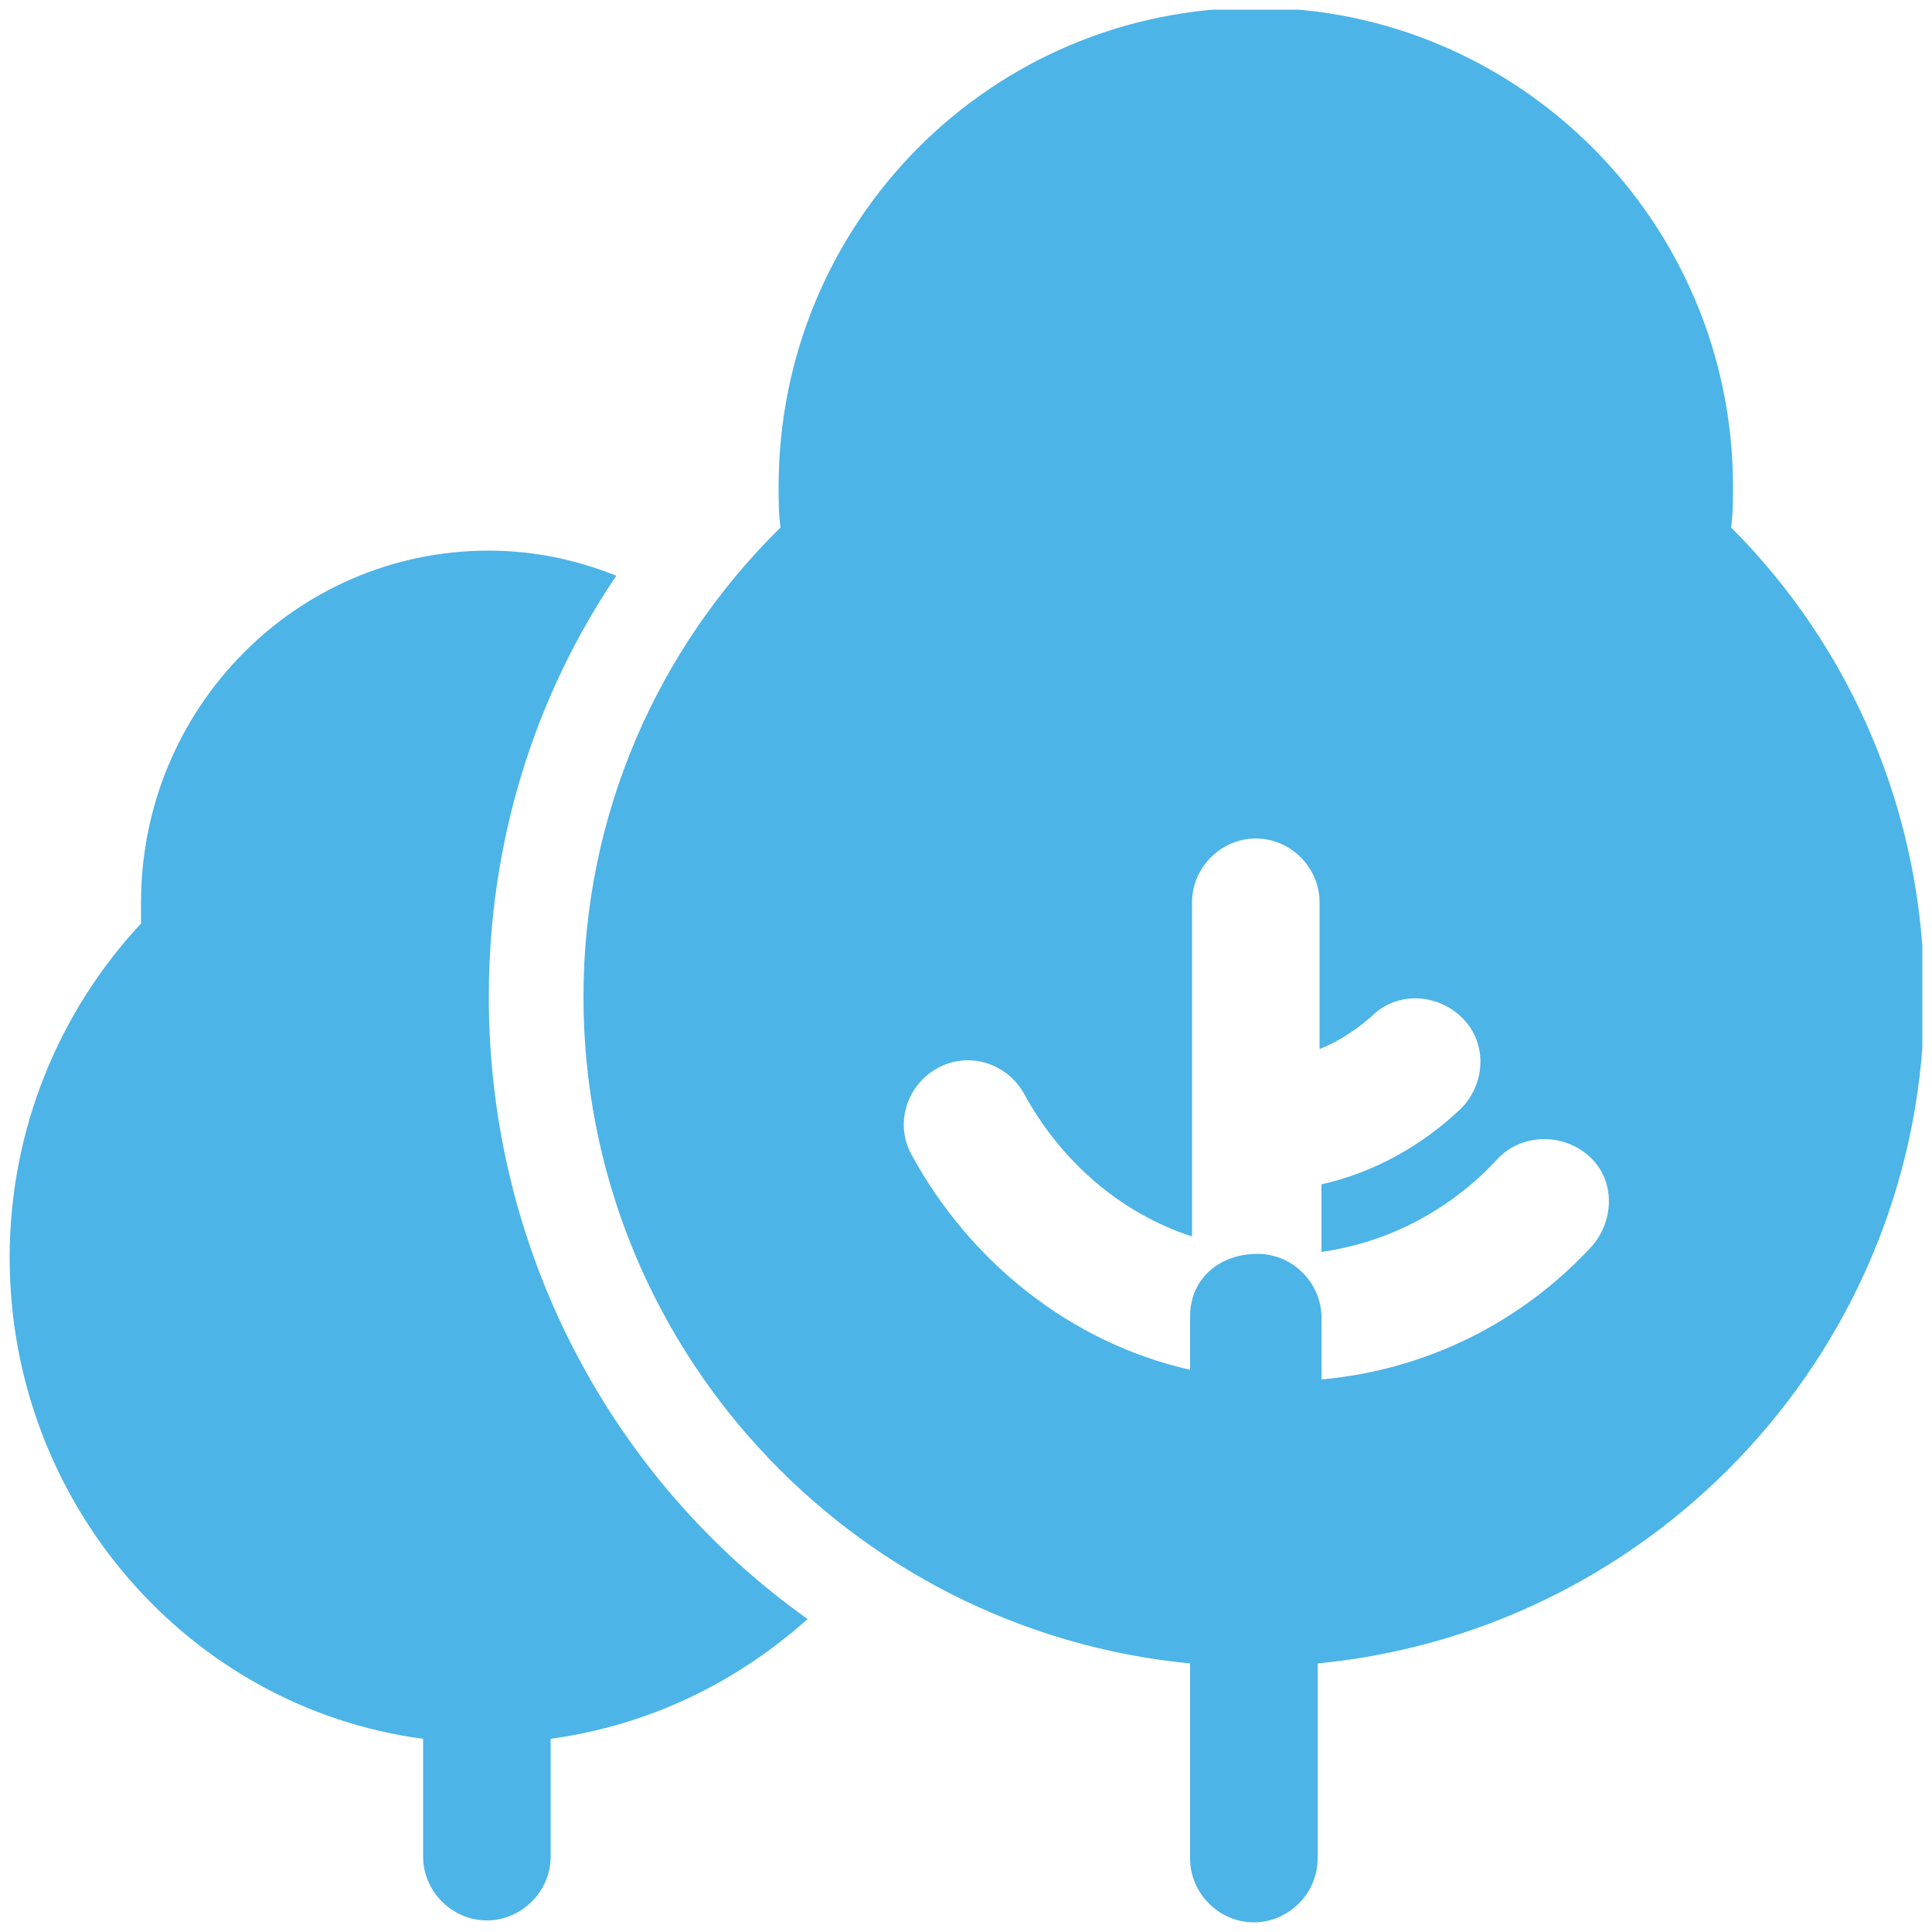 <?xml version="1.0" encoding="utf-8"?>
<!-- Generator: Adobe Illustrator 27.7.0, SVG Export Plug-In . SVG Version: 6.00 Build 0)  -->
<svg version="1.1" id="Layer_1" xmlns="http://www.w3.org/2000/svg" xmlns:xlink="http://www.w3.org/1999/xlink" x="0px" y="0px"
	 viewBox="0 0 100 100" style="enable-background:new 0 0 100 100;" xml:space="preserve">
<style type="text/css">
	.st0{clip-path:url(#SVGID_00000072248348345695009730000008543227615963568794_);fill:#4CB4E7;}
</style>
<g>
	<defs>
		<rect id="SVGID_1_" x="0.5" y="0.5" width="99" height="99"/>
	</defs>
	<clipPath id="SVGID_00000132053099776212469410000000820701736919170699_">
		<use xlink:href="#SVGID_1_"  style="overflow:visible;"/>
	</clipPath>
	<path style="clip-path:url(#SVGID_00000132053099776212469410000000820701736919170699_);fill:#4CB4E7;" d="M61.6,68.1v2.8
		c-6.2-1.4-11.4-5.6-14.4-11.1c-0.9-1.6-0.3-3.6,1.3-4.5c1.6-0.9,3.6-0.3,4.5,1.3c1.9,3.5,5,6.2,8.7,7.4V46.7c0-1.8,1.5-3.3,3.3-3.3
		c1.8,0,3.3,1.5,3.3,3.3v7.6c1-0.4,1.9-1,2.7-1.7c1.3-1.3,3.4-1.2,4.7,0.1c1.3,1.3,1.2,3.4-0.1,4.7c-2,1.9-4.5,3.3-7.2,3.9v3.5
		c3.5-0.5,6.7-2.2,9.1-4.8c1.2-1.3,3.3-1.4,4.7-0.2s1.4,3.3,0.2,4.7c-3.6,3.9-8.5,6.4-14,6.9v-3.2c0-1.8-1.5-3.3-3.3-3.3
		C63,64.9,61.6,66.3,61.6,68.1 M30.2,51.6c0,18,13.8,32.8,31.4,34.5v10.1c0,1.8,1.5,3.3,3.3,3.3c1.8,0,3.3-1.5,3.3-3.3V86.1
		c17.6-1.7,31.4-16.5,31.4-34.5c0-9.5-3.8-18.1-10-24.3c0.1-0.7,0.1-1.4,0.1-2.1c0-13.7-11.1-24.8-24.7-24.8
		c-13.7,0-24.7,11.1-24.7,24.8c0,0.7,0,1.4,0.1,2.1C34,33.6,30.2,42.2,30.2,51.6"/>
	<path style="clip-path:url(#SVGID_00000132053099776212469410000000820701736919170699_);fill:#4CB4E7;" d="M25.3,51.6
		c0-8.1,2.4-15.6,6.6-21.8c-2-0.8-4.2-1.3-6.6-1.3c-10,0-18,8.2-18,18.2c0,0.4,0,0.7,0,1.1c-4.2,4.5-6.8,10.6-6.8,17.3
		c0,12.7,9.3,23.3,21.4,24.9v6.1c0,1.8,1.5,3.3,3.3,3.3c1.8,0,3.3-1.5,3.3-3.3v-6.1c5.1-0.7,9.6-2.9,13.3-6.2
		C31.8,76.7,25.3,64.9,25.3,51.6"/>
</g>
</svg>
